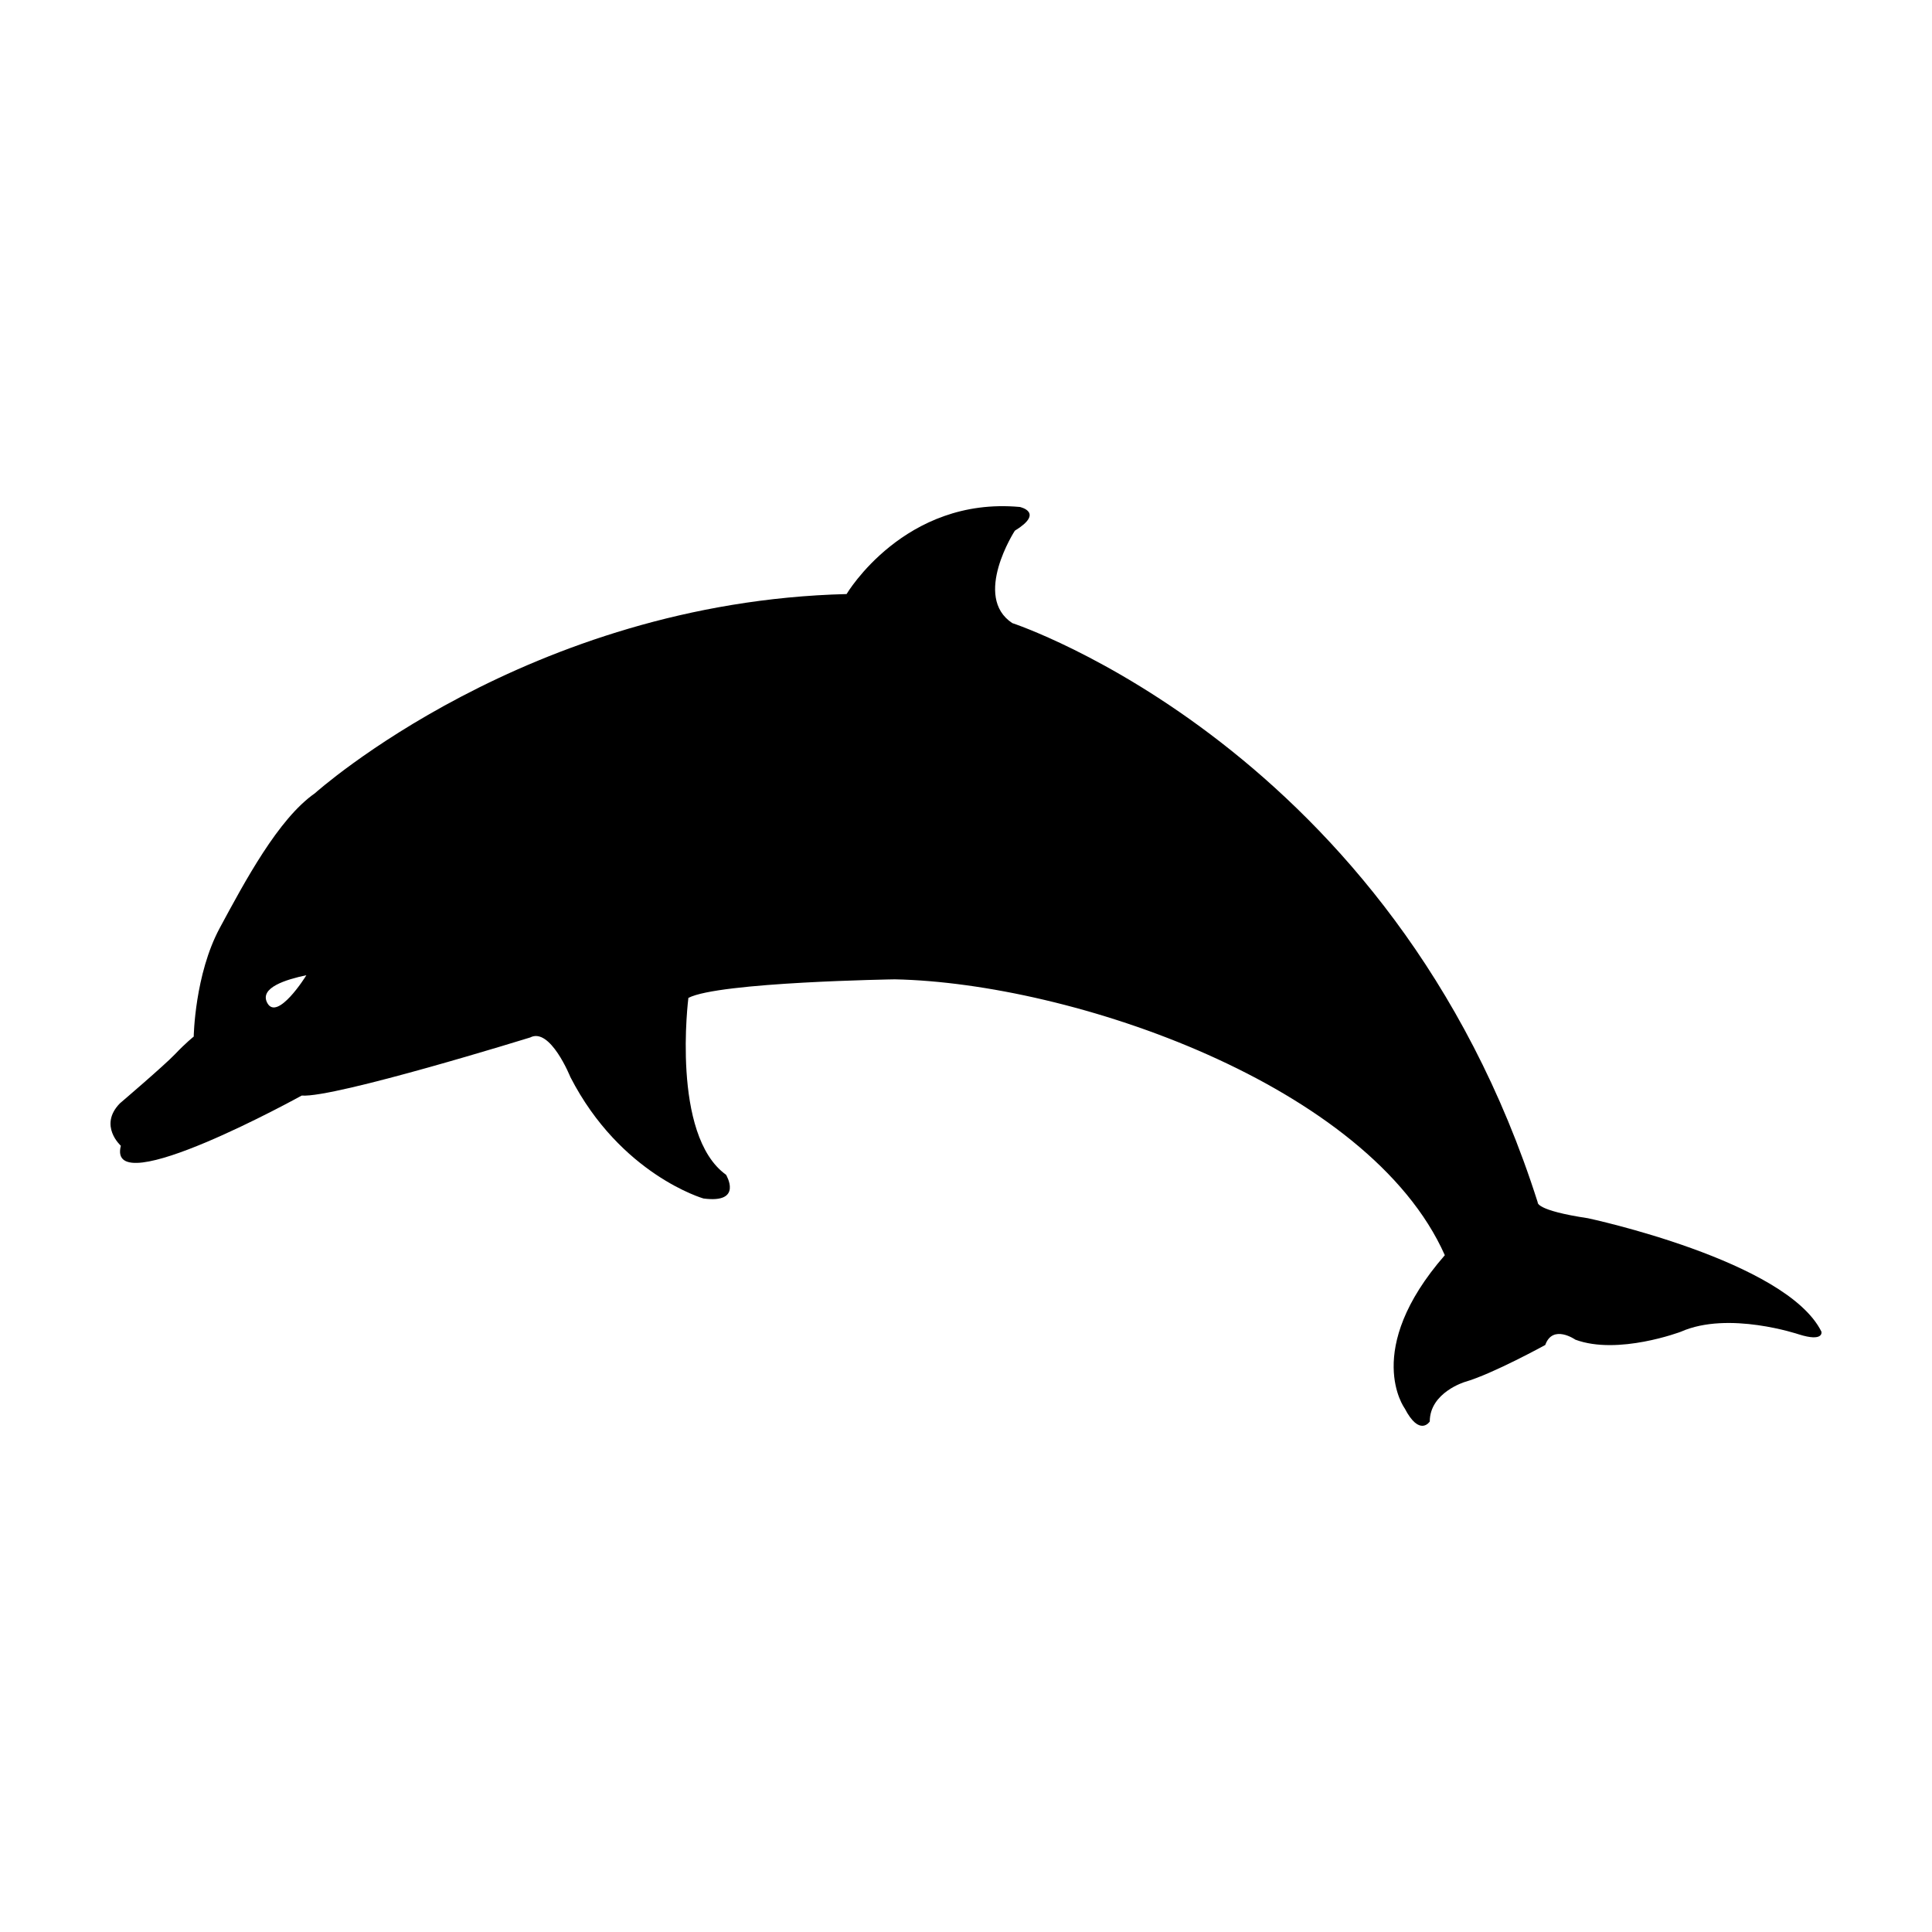 <?xml version="1.0" encoding="UTF-8"?>
<!-- Uploaded to: ICON Repo, www.svgrepo.com, Generator: ICON Repo Mixer Tools -->
<svg fill="#000000" width="800px" height="800px" version="1.1" viewBox="144 144 512 512" xmlns="http://www.w3.org/2000/svg">
 <path d="m176.03 447.64c-4.016 15.402 47.926-13.305 47.926-13.305 8.656 0.691 60.547-15.395 60.547-15.395 5.324-2.797 10.656 10.5 10.656 10.5 13.301 25.879 35.266 32.172 35.266 32.172 10.645 1.402 5.981-6.293 5.981-6.293-14.629-10.5-9.977-46.863-9.977-46.863 7.984-4.203 54.703-4.922 54.703-4.922 46.898 0.957 125.68 27.906 145.76 73.109-21.961 25.184-10.645 40.57-10.645 40.57 3.988 7.688 6.656 3.5 6.656 3.5 0-7.699 9.309-10.488 9.309-10.488 7.32-2.102 21.297-9.793 21.297-9.793 1.988-5.602 7.981-1.406 7.981-1.406 11.316 4.195 27.953-2.102 27.953-2.102 12.641-5.598 31.27 0.699 31.27 0.699 6.656 2.098 5.992-0.699 5.992-0.699-9.309-18.887-61.879-30.078-61.879-30.078-13.977-2.098-13.312-4.195-13.312-4.195-38.254-120.41-139.24-153.52-139.24-153.52-10.641-6.996 0.664-24.484 0.664-24.484 7.984-4.891 1.328-6.293 1.328-6.293-30.605-2.801-45.914 23.078-45.914 23.078-84.504 2.106-140.91 52.801-140.91 52.801-9.664 6.727-18.535 23.32-25.191 35.668s-6.914 28.809-6.914 28.809-2.086 1.637-4.957 4.664c-2.871 3.012-14.609 13.027-14.609 13.027-5.742 5.887 0.258 11.238 0.258 11.238zm49.156-45.199c-0.281 0.535-7.668 12.152-10.324 7.406-2.285-4.106 5.035-6.285 10.324-7.406z"/>
</svg>
